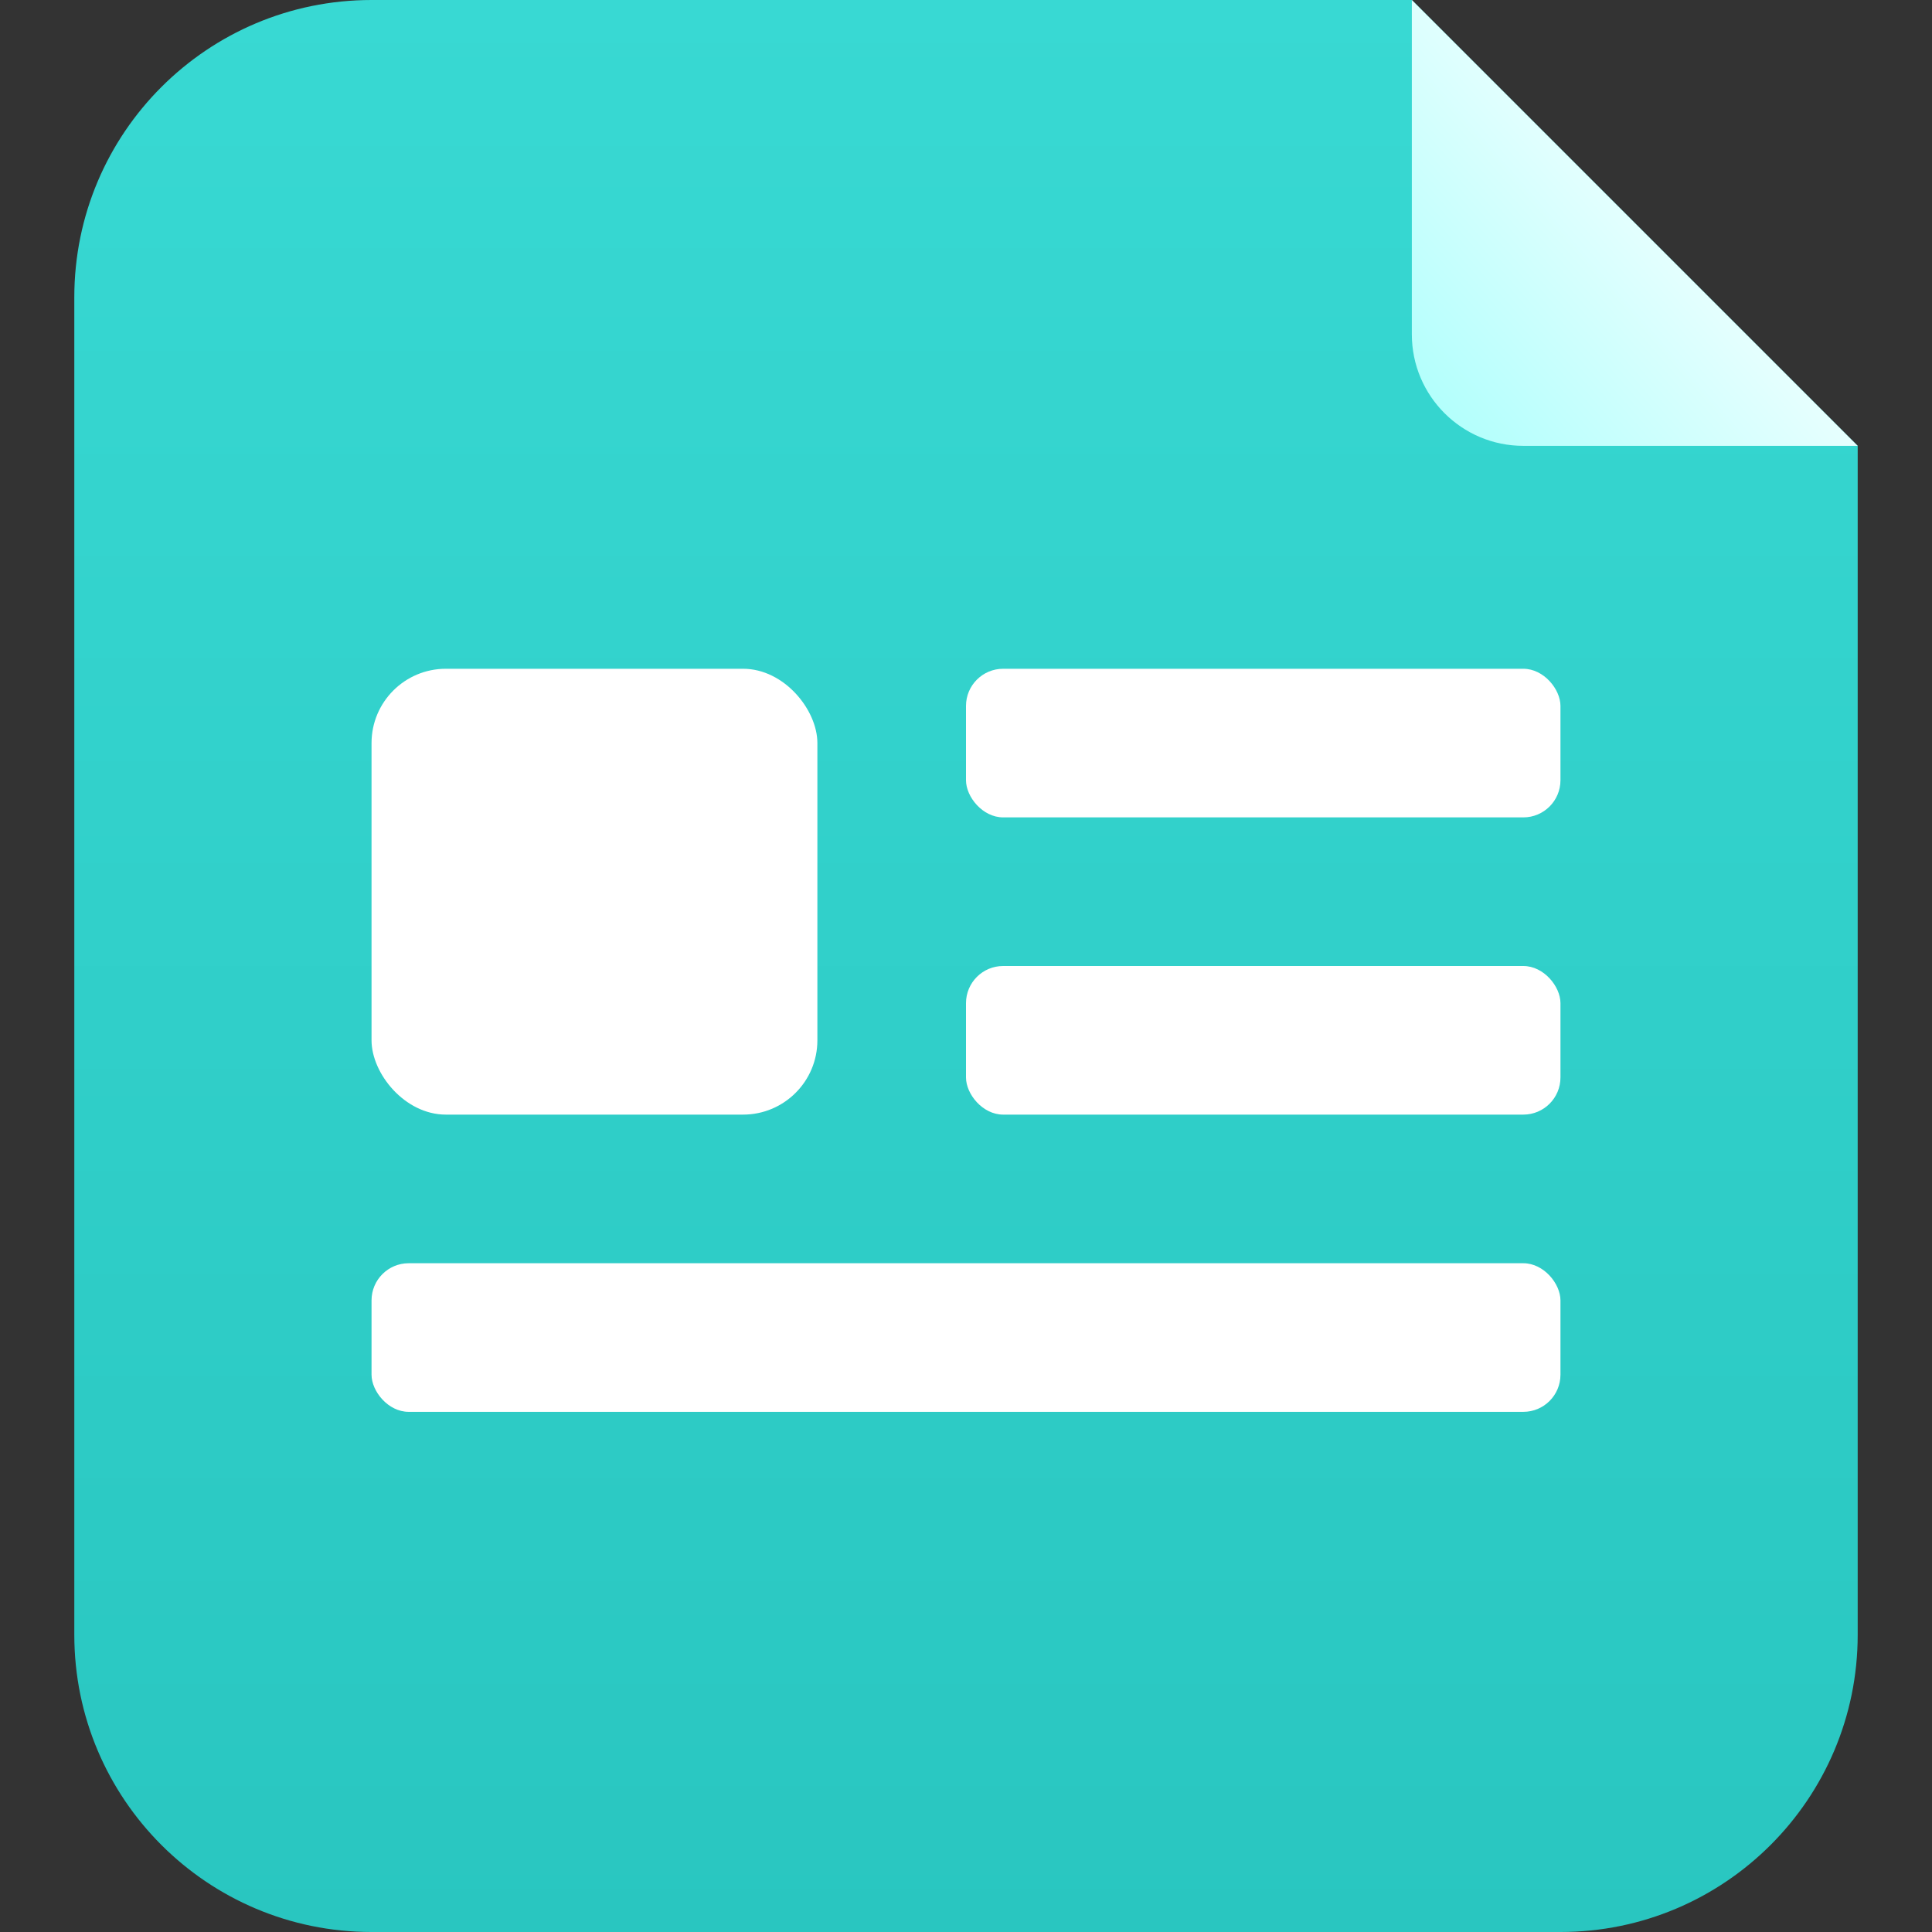 <?xml version="1.0" encoding="UTF-8"?>
<svg width="26px" height="26px" viewBox="0 0 26 26" version="1.1" xmlns="http://www.w3.org/2000/svg" xmlns:xlink="http://www.w3.org/1999/xlink">
    <rect x="0" y="0" width="26" height="26" fill="#333333" stroke="none"/>
    <title>导航icon/报告管理系统</title>
    <defs>
        <linearGradient x1="50%" y1="0%" x2="50%" y2="100%" id="linearGradient-1">
            <stop stop-color="#38D9D3" offset="0%"></stop>
            <stop stop-color="#29C6C0" offset="100%"></stop>
        </linearGradient>
        <linearGradient x1="56.978%" y1="50%" x2="-2.13162821e-12%" y2="100%" id="linearGradient-2">
            <stop stop-color="#E7FFFE" offset="0%"></stop>
            <stop stop-color="#ABFFFC" offset="100%"></stop>
        </linearGradient>
    </defs>
    <g id="导航icon/报告管理系统" stroke="none" stroke-width="1" fill="none" fill-rule="evenodd">
        <rect id="矩形" x="0" y="0" width="26" height="26"></rect>
        <g id="编组-9" transform="translate(1, 0)">
            <path d="M4,0 L18,0 L18,0 L24,6 L24,22 C24,24.209 22.209,26 20,26 L4,26 C1.791,26 0,24.209 0,22 L0,4 C0,1.791 1.791,4.4408921e-16 4,0 Z" id="矩形" fill="url(#linearGradient-1)"></path>
            <path d="M18,0 L24,6 L19.5,6 C18.672,6 18,5.328 18,4.5 L18,0 L18,0 Z" id="矩形" fill="url(#linearGradient-2)"></path>
            <rect id="矩形" fill="#FFFFFF" x="4" y="9" width="6" height="6" rx="1"></rect>
            <rect id="矩形" fill="#FFFFFF" x="12" y="9" width="8" height="2" rx="0.5"></rect>
            <rect id="矩形备份" fill="#FFFFFF" x="12" y="13" width="8" height="2" rx="0.5"></rect>
            <rect id="矩形备份-2" fill="#FFFFFF" x="4" y="17" width="16" height="2" rx="0.5"></rect>
        </g>
    </g>
</svg>